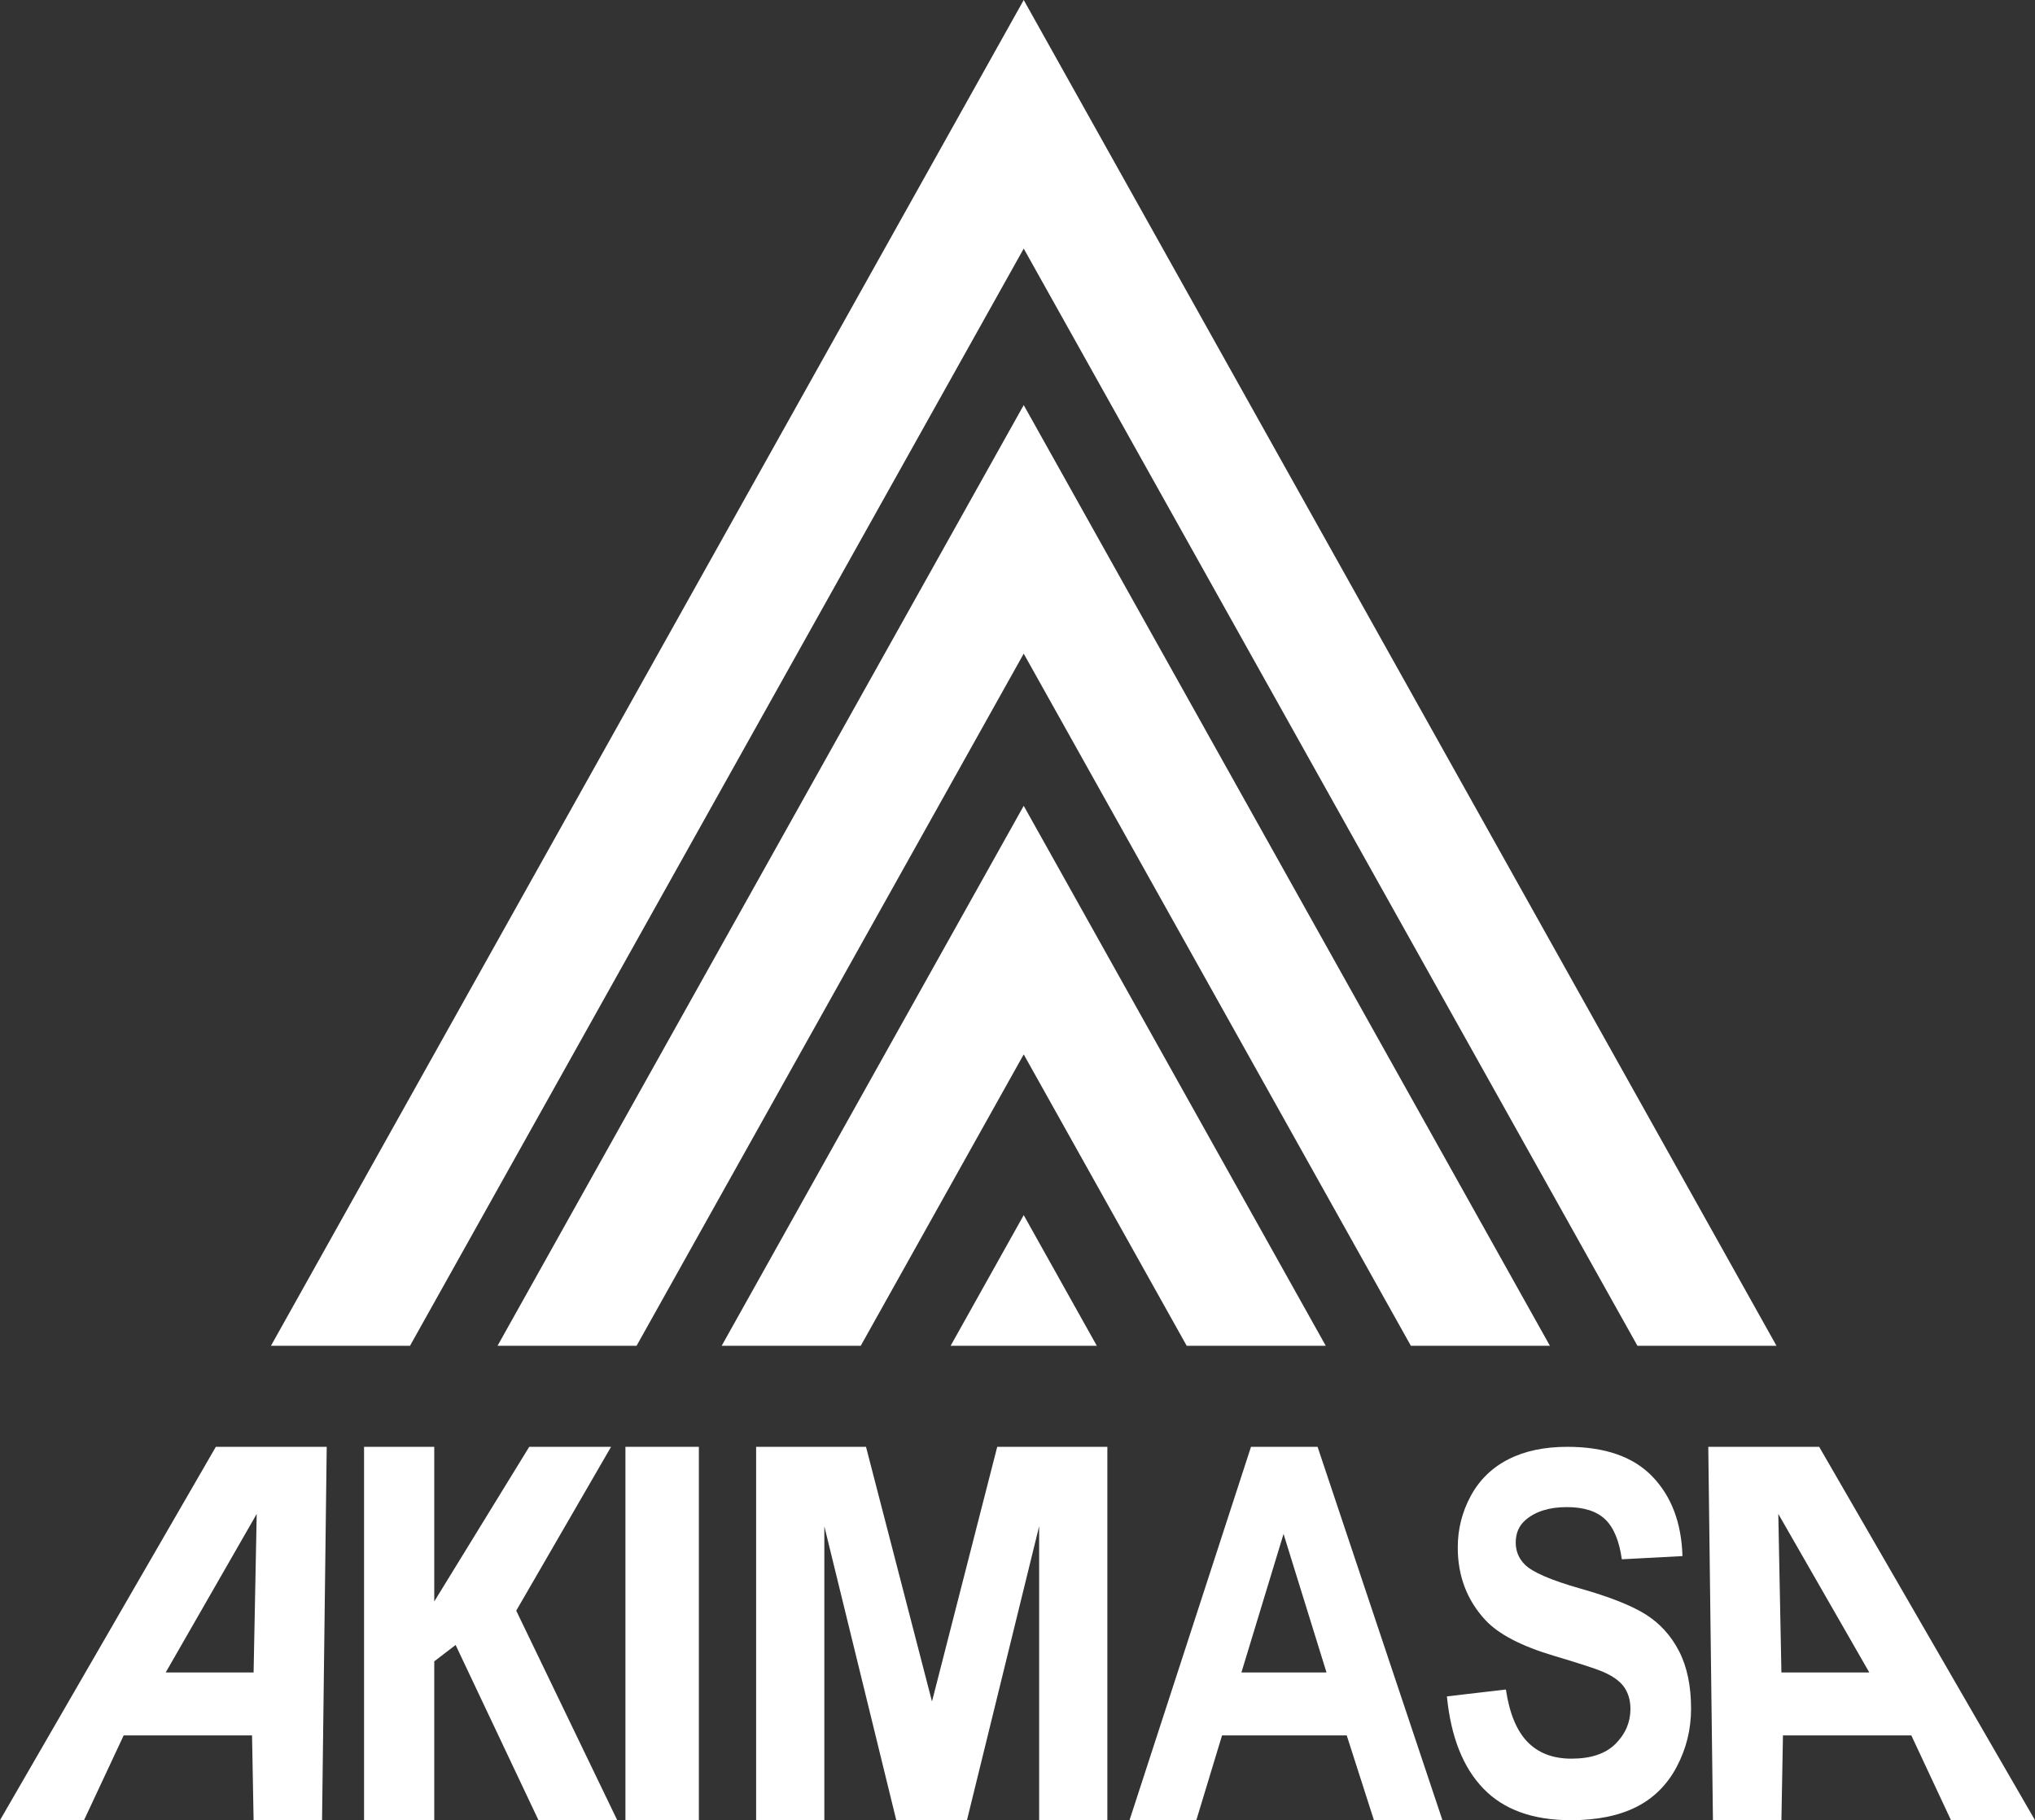 <?xml version="1.0" encoding="UTF-8"?>
<svg width="218px" height="195px" viewBox="0 0 218 195" version="1.1" xmlns="http://www.w3.org/2000/svg" xmlns:xlink="http://www.w3.org/1999/xlink">
    <rect x="0" y="0" width="218" height="195" fill="#333333" stroke="none"/>
    <!-- Generator: Sketch 52.1 (67048) - http://www.bohemiancoding.com/sketch -->
    <title>logo_white</title>
    <desc>Created with Sketch.</desc>
    <g id="logo_white" stroke="none" stroke-width="1" fill="none" fill-rule="evenodd">
        <polygon id="Fill-1" fill="#FFFFFF" points="109.667 0 29.025 144.178 43.921 144.178 109.667 26.631 175.412 144.178 190.308 144.178"></polygon>
        <polygon id="Fill-2" fill="#FFFFFF" points="109.666 70.027 151.141 144.178 166.036 144.178 109.666 43.396 53.297 144.178 68.192 144.178"></polygon>
        <polygon id="Fill-3" fill="#FFFFFF" points="109.666 112.958 127.127 144.178 142.024 144.178 109.666 86.327 77.309 144.178 92.206 144.178"></polygon>
        <polygon id="Fill-4" fill="#FFFFFF" points="109.666 130.177 101.835 144.178 117.498 144.178"></polygon>
        <path d="M23.122,155 L0,195 L9,195 L13.25,185.914 L27,185.914 L27.167,195 L34.5,195 L35,155 L23.122,155 Z M27.5,162.188 L27.167,179.175 L17.75,179.175 L27.5,162.188 Z" id="Fill-5" fill="#FFFFFF"></path>
        <path d="M183,155 L183.5,195 L190.834,195 L191,185.914 L204.75,185.914 L209,195 L218,195 L194.879,155 L183,155 Z M190.501,162.188 L200.25,179.175 L190.834,179.175 L190.501,162.188 Z" id="Fill-6" fill="#FFFFFF"></path>
        <polygon id="Fill-7" fill="#FFFFFF" points="56.694 155 46.52 171.566 46.52 155 39 155 39 195 46.52 195 46.52 177.982 48.807 176.228 57.685 195 66.122 195 55.302 172.554 65.461 155"></polygon>
        <polygon id="Fill-8" fill="#FFFFFF" points="67 195 74.866 195 74.866 155 67 155"></polygon>
        <polygon id="Fill-9" fill="#FFFFFF" points="106.828 155 99.84 182.285 92.771 155 81 155 81 195 88.307 195 88.307 163.513 96.014 195 103.586 195 111.318 163.513 111.318 195 118.625 195 118.625 155"></polygon>
        <path d="M134.013,155 L121,195 L128.156,195 L130.913,185.914 L144.268,185.914 L147.184,195 L154.522,195 L141.145,155 L134.013,155 Z M137.5,164.332 L142.103,179.175 L132.987,179.175 L137.5,164.332 Z" id="Fill-10" fill="#FFFFFF"></path>
        <path d="M155,181.737 L161.319,180.999 C161.7,183.547 162.472,185.419 163.635,186.614 C164.797,187.811 166.366,188.408 168.341,188.408 C170.433,188.408 172.009,187.877 173.07,186.813 C174.13,185.749 174.661,184.505 174.661,183.082 C174.661,182.168 174.437,181.39 173.991,180.748 C173.545,180.106 172.766,179.548 171.655,179.074 C170.894,178.757 169.16,178.194 166.454,177.385 C162.973,176.349 160.53,175.075 159.125,173.563 C157.15,171.435 156.163,168.842 156.163,165.784 C156.163,163.816 156.627,161.974 157.557,160.259 C158.485,158.545 159.824,157.24 161.572,156.344 C163.32,155.447 165.43,155 167.902,155 C171.939,155 174.979,156.064 177.02,158.189 C179.06,160.318 180.132,163.156 180.234,166.706 L173.739,167.049 C173.461,165.063 172.865,163.635 171.951,162.765 C171.037,161.895 169.665,161.459 167.836,161.459 C165.95,161.459 164.472,161.925 163.404,162.857 C162.716,163.455 162.373,164.255 162.373,165.257 C162.373,166.171 162.694,166.954 163.338,167.604 C164.158,168.43 166.147,169.291 169.307,170.188 C172.466,171.084 174.803,172.012 176.317,172.969 C177.832,173.927 179.016,175.238 179.872,176.899 C180.728,178.56 181.156,180.612 181.156,183.055 C181.156,185.27 180.643,187.345 179.62,189.278 C178.596,191.213 177.147,192.648 175.275,193.59 C173.402,194.53 171.069,195 168.275,195 C164.208,195 161.085,193.871 158.906,191.612 C156.726,189.353 155.424,186.061 155,181.737" id="Fill-11" fill="#FFFFFF"></path>
    </g>
</svg>